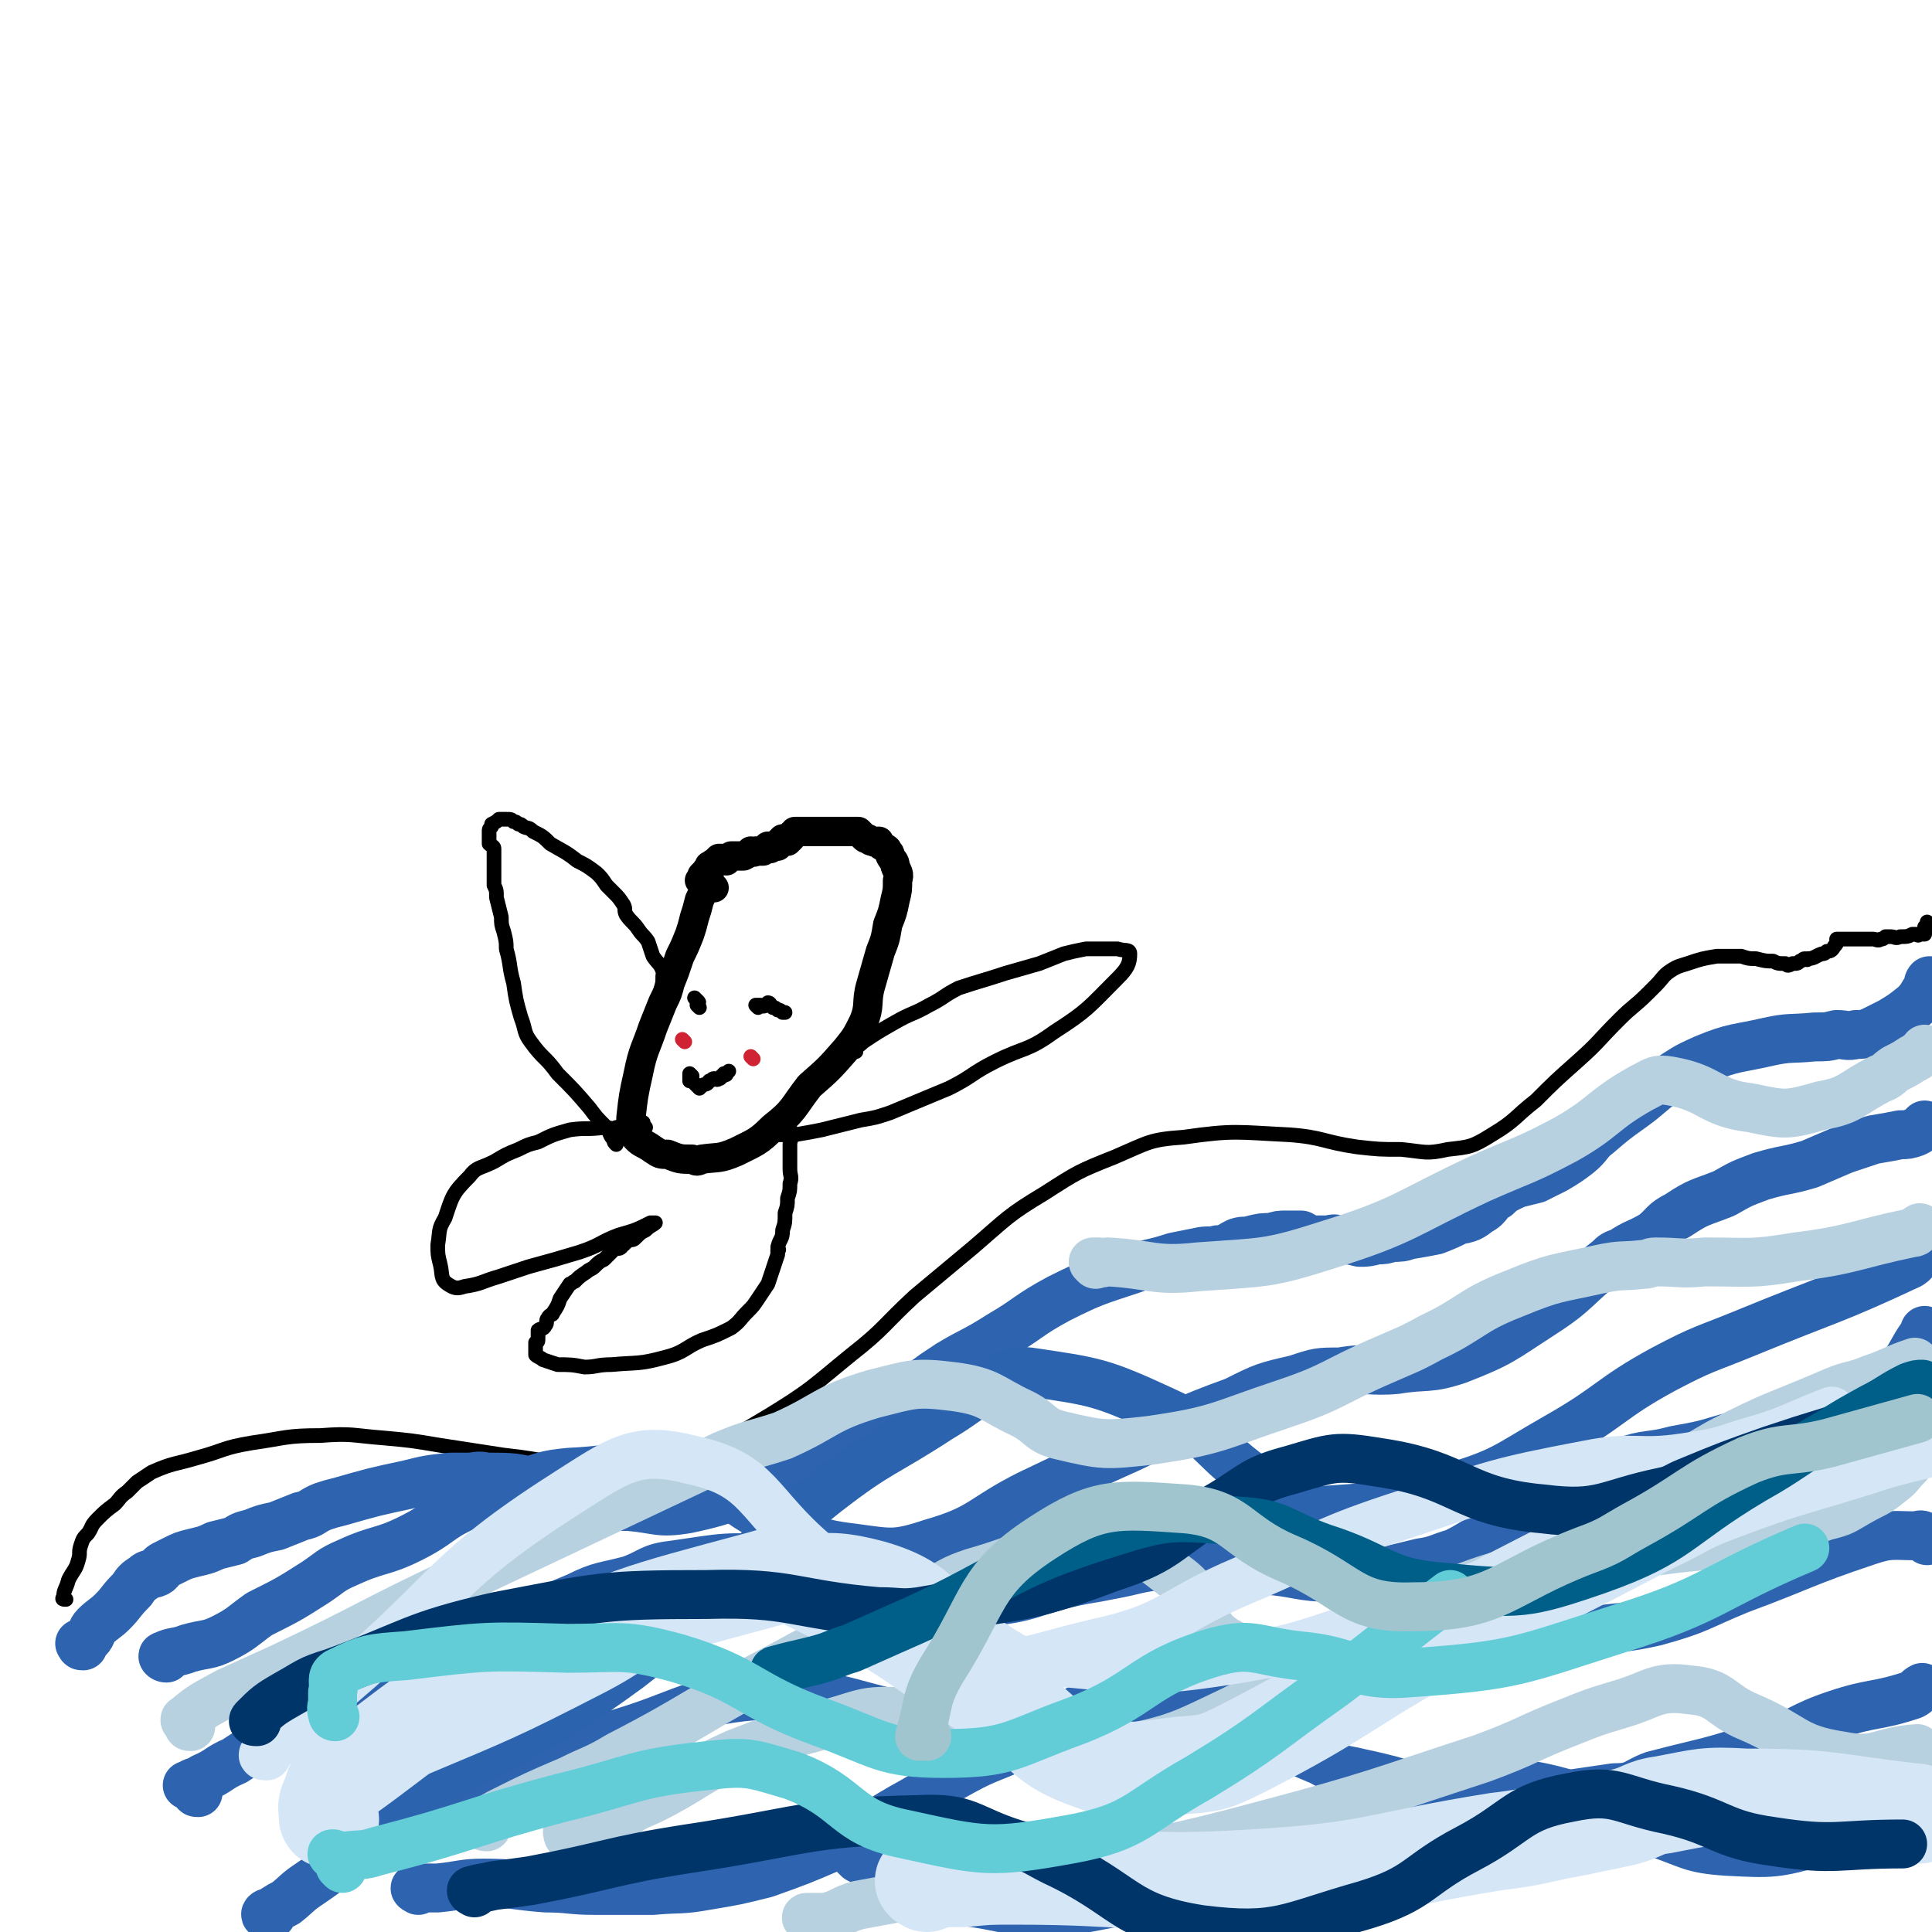 <svg viewBox='0 0 790 790' version='1.1' xmlns='http://www.w3.org/2000/svg' xmlns:xlink='http://www.w3.org/1999/xlink'><g fill='none' stroke='#000000' stroke-width='12' stroke-linecap='round' stroke-linejoin='round'><path d='M292,363c0,0 -1,-1 -1,-1 -1,-1 -1,-1 -1,-3 0,0 -1,-1 -1,-1 0,0 1,1 0,2 -1,4 -1,4 -3,8 -1,4 -1,4 -2,7 -1,4 -1,4 -2,7 -2,5 -2,5 -4,9 -2,6 -2,6 -4,11 -1,4 -1,4 -3,8 -2,5 -2,5 -4,10 -3,9 -4,9 -6,19 -2,9 -2,9 -3,18 0,4 -1,5 1,7 3,4 4,3 8,6 3,2 3,2 6,2 5,2 5,2 10,2 2,1 2,1 4,0 7,-1 7,0 14,-3 8,-4 9,-4 15,-10 9,-7 8,-8 15,-17 8,-7 8,-7 15,-15 4,-5 4,-5 7,-11 3,-7 1,-8 3,-15 2,-7 2,-7 4,-14 2,-5 2,-5 3,-11 2,-5 2,-5 3,-10 1,-4 1,-4 1,-8 1,-3 0,-3 -1,-6 0,-2 -1,-2 -2,-4 0,-1 0,-1 -1,-2 0,-1 -1,-1 -2,-2 -1,0 -1,-1 -2,-2 0,0 1,0 0,0 0,0 -1,1 -2,0 -1,0 -1,0 -2,-1 -1,0 -1,0 -2,-1 -1,-1 -1,-1 -2,-2 -3,0 -3,0 -5,0 -1,0 -1,0 -2,0 -1,0 -1,0 -2,0 -1,0 -1,0 -2,0 -1,0 -1,0 -2,0 -1,0 -1,0 -2,0 -1,0 -1,0 -2,0 -1,0 -1,0 -2,0 -1,0 -1,0 -2,0 0,0 0,0 -1,0 0,0 0,0 -1,0 0,0 0,0 -1,0 0,0 0,0 -1,0 0,0 0,0 -1,0 0,1 0,1 -1,1 0,1 0,1 -1,2 0,0 0,0 -1,1 0,0 0,-1 -1,-1 0,0 0,0 -1,0 0,1 0,1 -1,1 0,1 0,1 -1,2 -2,0 -2,0 -3,1 -1,0 -1,-1 -1,-1 -1,1 -1,1 -2,2 -1,0 -1,0 -3,0 -1,1 -1,0 -2,0 -1,1 -1,1 -3,2 0,0 -1,0 -1,0 -1,0 -1,0 -2,0 0,0 0,0 -1,0 -1,0 -1,0 -1,0 -1,1 -1,1 -2,2 0,0 0,-1 -1,-1 0,0 0,0 -1,0 0,0 0,0 -1,0 -1,1 -1,1 -2,2 -1,0 0,0 -1,1 0,0 0,0 -1,0 0,1 -1,1 -1,2 -1,1 -1,1 -2,2 0,1 0,2 0,2 0,1 -1,0 -1,0 '/></g>
<g fill='none' stroke='#000000' stroke-width='6' stroke-linecap='round' stroke-linejoin='round'><path d='M283,440c0,0 -1,-1 -1,-1 0,0 0,1 0,1 0,1 0,1 0,2 1,0 1,0 2,1 1,1 1,1 2,2 0,0 0,0 1,-1 1,-1 2,0 3,-2 1,0 1,-1 2,-1 1,0 1,1 2,0 1,0 0,0 1,-1 0,0 0,0 0,0 1,0 1,0 1,-1 1,0 1,1 1,0 0,0 0,0 1,-1 '/><path d='M310,412c0,0 -1,-1 -1,-1 0,0 1,0 2,0 0,0 0,0 0,0 1,0 1,1 2,0 1,0 1,-1 1,-1 1,0 1,1 2,2 1,0 1,0 2,1 1,0 1,0 2,1 1,0 1,0 1,0 '/><path d='M286,412c0,0 -1,-1 -1,-1 0,0 0,0 0,-1 1,0 1,0 0,-1 0,0 0,0 -1,-1 '/></g>
<g fill='none' stroke='#CF2233' stroke-width='6' stroke-linecap='round' stroke-linejoin='round'><path d='M308,433c0,0 -1,-1 -1,-1 '/><path d='M280,426c0,0 -1,-1 -1,-1 '/></g>
<g fill='none' stroke='#000000' stroke-width='6' stroke-linecap='round' stroke-linejoin='round'><path d='M350,430c0,0 -1,-1 -1,-1 1,-1 2,-1 4,-3 6,-4 6,-4 13,-8 7,-4 7,-3 14,-7 6,-3 6,-4 12,-7 9,-3 10,-3 19,-6 7,-2 7,-2 14,-4 5,-2 5,-2 10,-4 4,-1 4,-1 9,-2 6,0 7,0 13,0 3,1 5,0 5,2 0,4 -1,6 -5,10 -12,12 -12,13 -26,22 -11,8 -12,6 -24,12 -10,5 -9,6 -19,11 -12,5 -12,5 -24,10 -6,2 -6,2 -12,3 -8,2 -8,2 -16,4 -5,1 -5,1 -11,2 -2,1 -3,0 -5,0 -1,0 -1,0 -2,0 '/><path d='M273,405c0,0 -1,-1 -1,-1 0,-1 0,-1 0,-1 0,-1 1,-1 0,-1 0,-1 0,-1 -1,-1 0,-1 0,-1 0,-2 0,-1 1,-1 0,-2 -1,-3 -2,-3 -4,-6 -1,-3 -1,-3 -2,-6 -2,-3 -2,-2 -4,-5 -2,-3 -3,-3 -5,-6 -1,-2 0,-2 -1,-4 -2,-3 -2,-3 -4,-5 -2,-2 -2,-2 -3,-3 -2,-3 -2,-3 -4,-5 -4,-3 -4,-3 -8,-5 -5,-4 -6,-4 -11,-7 -3,-3 -3,-3 -7,-5 -2,-2 -2,-1 -4,-2 -1,-1 -1,-1 -2,-1 -1,-1 -1,-1 -2,-1 -1,-1 -1,-1 -3,-1 -1,0 -1,0 -2,0 0,0 0,0 -1,0 -1,1 -1,1 -3,2 0,0 0,0 0,1 -1,1 -1,1 -1,2 0,1 0,1 0,3 0,1 0,1 0,2 1,1 2,1 2,2 0,3 0,4 0,7 0,4 0,4 0,8 1,2 1,2 1,5 1,4 1,4 2,8 0,3 0,3 1,6 1,4 1,4 1,7 2,7 1,7 3,14 1,7 1,7 3,14 2,5 1,6 4,10 5,7 6,6 11,13 7,7 7,7 13,14 3,4 3,4 7,8 2,3 1,3 3,5 0,1 0,1 1,2 '/><path d='M264,461c0,0 -1,-1 -1,-1 0,0 0,-1 0,-1 0,0 0,0 -1,0 -1,1 -1,0 -3,0 -3,1 -3,2 -7,2 -2,1 -2,0 -5,0 -7,1 -7,0 -14,1 -7,2 -7,2 -13,5 -4,1 -4,1 -8,3 -5,2 -5,2 -10,5 -6,3 -7,2 -10,6 -7,7 -7,8 -10,17 -3,5 -2,5 -3,11 0,4 0,4 1,8 1,4 0,6 3,8 3,2 4,2 7,1 7,-1 7,-2 14,-4 6,-2 6,-2 12,-4 11,-3 11,-3 21,-6 9,-3 8,-4 16,-7 7,-2 7,-2 13,-5 1,0 2,0 2,0 -1,1 -2,1 -4,3 -2,1 -2,1 -4,3 -1,1 -1,1 -3,1 -1,1 -1,1 -2,2 -1,0 0,0 -1,1 -1,1 -1,0 -3,1 -1,1 -1,1 -2,2 -1,1 -1,1 -2,2 -2,1 -2,1 -4,3 -1,1 -2,1 -3,2 -3,2 -3,2 -5,4 -1,0 -1,1 -2,1 -2,3 -2,3 -4,6 -1,3 -1,3 -3,6 0,1 -1,0 -2,2 -1,1 0,2 -1,3 -1,2 -2,1 -3,2 0,2 0,2 0,4 0,1 -1,1 -1,1 0,1 0,1 0,2 0,0 0,0 0,1 0,1 0,1 0,2 1,1 2,1 3,2 3,1 3,1 6,2 5,0 6,0 11,1 5,0 5,-1 11,-1 11,-1 11,0 22,-3 8,-2 8,-4 15,-7 6,-2 6,-2 12,-5 4,-3 3,-3 7,-7 2,-2 2,-2 4,-5 2,-3 2,-3 4,-6 1,-3 1,-3 2,-6 1,-3 1,-3 2,-6 0,-1 0,-1 0,-2 1,0 0,0 0,-1 1,-4 2,-3 2,-7 1,-3 1,-3 1,-7 1,-3 1,-3 1,-6 1,-3 1,-3 1,-6 1,-3 0,-3 0,-6 0,-3 0,-3 0,-6 0,-2 0,-2 0,-4 0,-2 1,-2 0,-4 0,-1 0,-1 0,-2 0,-1 0,-1 -1,-2 '/><path d='M27,654c-1,0 -2,0 -1,-1 0,-3 1,-3 2,-7 2,-4 3,-4 4,-8 1,-3 0,-3 1,-6 1,-3 1,-3 3,-5 2,-3 1,-3 4,-6 3,-3 3,-3 7,-6 2,-2 2,-3 5,-5 2,-2 2,-2 4,-4 3,-2 3,-2 6,-4 9,-4 9,-3 19,-6 11,-3 10,-4 22,-6 14,-2 14,-3 28,-3 13,-1 13,0 26,1 11,1 11,1 23,3 13,2 13,2 26,4 19,2 19,4 39,5 16,0 17,0 32,-4 20,-6 20,-7 37,-17 18,-11 18,-12 34,-25 14,-11 13,-12 26,-24 12,-10 12,-10 24,-20 14,-12 14,-13 29,-22 14,-9 14,-9 29,-15 14,-6 14,-7 28,-8 21,-3 22,-2 43,-1 14,1 14,3 28,5 9,1 9,1 18,1 10,1 10,2 19,0 9,-1 10,-1 18,-6 10,-6 9,-7 18,-14 8,-8 8,-8 17,-16 9,-8 8,-8 17,-17 6,-6 6,-5 12,-11 2,-2 2,-2 3,-3 3,-3 3,-4 6,-6 3,-2 4,-2 7,-3 6,-2 6,-2 12,-3 5,0 5,0 10,0 3,1 3,1 6,1 4,1 4,1 7,1 2,1 2,1 5,1 1,1 1,1 3,0 2,0 2,0 3,-1 1,0 1,-1 2,-1 1,0 1,1 1,0 3,0 3,-1 6,-2 1,0 1,0 2,-1 1,0 2,0 3,-2 1,-1 1,-1 1,-2 0,-1 0,-1 0,-1 0,0 0,0 1,0 2,0 2,0 4,0 2,0 2,0 3,0 4,0 4,0 7,0 1,0 2,1 3,0 1,0 1,0 2,-1 1,0 1,0 1,0 1,0 1,0 1,0 2,0 2,1 4,0 3,0 3,0 5,-1 1,0 1,0 2,0 0,0 0,1 1,0 1,0 1,0 2,0 0,0 0,-1 0,-1 0,0 0,0 0,-1 0,0 0,0 0,-1 0,0 1,0 1,-1 0,0 0,0 0,-1 '/></g>
<g fill='none' stroke='#2D63AF' stroke-width='20' stroke-linecap='round' stroke-linejoin='round'><path d='M34,673c-1,0 -1,0 -1,-1 -1,0 0,0 0,0 1,-1 2,-1 3,-2 2,-2 1,-3 3,-5 3,-3 4,-3 7,-6 4,-4 3,-4 8,-9 2,-3 2,-3 5,-5 2,-2 3,-1 5,-2 2,-1 1,-2 3,-3 2,-1 2,-1 4,-2 4,-2 4,-2 8,-3 4,-1 5,-1 9,-3 4,-1 4,-1 8,-2 3,-2 3,-2 7,-3 5,-2 5,-2 10,-3 5,-2 5,-2 10,-4 5,-1 4,-2 9,-4 3,-1 3,-1 7,-2 14,-4 14,-4 28,-7 8,-2 8,-2 17,-3 4,0 4,0 7,0 4,0 4,-1 8,0 11,0 12,0 22,3 14,3 13,4 27,8 4,1 5,1 9,1 12,1 12,3 24,1 19,-4 19,-6 38,-12 5,-2 6,-1 10,-4 16,-10 15,-11 30,-22 12,-8 12,-9 23,-17 3,-2 3,-2 6,-4 10,-6 10,-5 21,-12 12,-7 11,-8 24,-15 14,-7 15,-7 30,-12 8,-3 8,-2 17,-5 5,-1 5,-1 10,-2 4,-1 4,0 8,-1 4,0 4,-1 8,-3 3,-1 3,0 6,-1 4,-1 4,-1 8,-1 3,-1 3,-1 6,-1 3,0 3,0 6,0 2,1 2,2 5,2 2,0 2,0 5,0 3,0 3,-1 5,0 5,0 5,0 9,1 3,0 3,0 7,-1 3,0 3,0 6,-1 4,0 4,0 7,-1 6,-1 6,-1 11,-2 5,-2 5,-2 9,-4 5,-1 5,-1 9,-4 4,-2 3,-4 7,-6 3,-3 4,-3 8,-5 4,-1 4,-1 8,-2 4,-2 4,-2 8,-4 5,-3 5,-3 9,-6 5,-4 4,-5 8,-8 7,-6 7,-6 14,-11 7,-5 7,-6 14,-11 8,-5 7,-5 16,-9 12,-5 13,-4 26,-7 9,-2 9,-1 19,-2 5,0 5,0 9,-1 4,0 4,1 8,0 3,0 3,0 6,-1 4,-2 4,-2 8,-4 5,-3 5,-3 10,-7 3,-3 3,-4 5,-7 1,-1 0,-2 1,-3 '/><path d='M68,678c-1,0 -2,-1 -1,-1 4,-2 5,-1 10,-3 7,-2 8,-1 14,-4 8,-4 8,-5 15,-10 12,-6 12,-6 23,-13 6,-4 6,-5 13,-8 13,-6 14,-4 26,-10 12,-6 11,-8 22,-13 10,-6 10,-6 22,-9 10,-3 10,-4 21,-5 23,-1 24,-5 46,0 21,5 18,12 38,20 15,7 15,9 32,11 15,2 17,3 32,-2 21,-6 20,-10 40,-20 21,-10 21,-10 41,-19 21,-10 21,-11 43,-19 12,-6 12,-6 25,-9 9,-3 9,-3 18,-3 11,-2 12,0 23,-1 12,-2 13,0 25,-4 18,-7 18,-8 35,-19 14,-9 13,-11 27,-22 2,-2 2,-2 5,-3 6,-4 6,-3 13,-7 5,-4 4,-5 10,-8 9,-6 9,-5 19,-9 7,-4 7,-4 15,-7 10,-3 10,-2 20,-5 7,-3 7,-3 14,-6 6,-2 6,-2 12,-4 6,-1 6,-1 11,-2 3,0 3,0 6,-1 2,-1 2,-1 4,-3 '/><path d='M81,733c-1,0 -1,0 -1,-1 -1,-1 -1,-1 -2,-2 0,0 0,0 -1,0 0,0 -1,0 0,0 3,-2 3,-1 6,-3 7,-3 6,-4 13,-7 6,-4 6,-4 13,-7 8,-4 9,-3 17,-7 9,-5 8,-5 17,-9 12,-6 12,-5 23,-10 10,-4 9,-5 19,-9 10,-6 11,-5 22,-10 14,-7 14,-9 29,-15 10,-5 11,-4 22,-7 8,-3 8,-5 17,-6 21,-3 22,-4 43,-2 18,1 18,4 37,9 6,1 5,3 11,4 18,3 18,5 35,4 21,-1 21,-5 42,-9 6,-1 6,-1 11,-2 11,-2 11,-3 22,-4 10,-2 10,-1 20,0 11,0 11,1 21,2 14,1 14,3 28,3 18,-1 19,-2 36,-6 7,-1 7,-2 14,-4 6,-3 5,-3 11,-6 17,-9 17,-10 34,-19 12,-6 11,-7 23,-12 11,-4 11,-2 22,-5 11,-2 11,-2 21,-5 12,-3 12,-4 24,-8 21,-8 23,-5 42,-17 10,-6 8,-9 15,-18 0,-1 0,-1 0,-1 '/><path d='M111,783c-1,0 -1,-1 -1,-1 -1,0 -2,1 -1,1 3,-2 4,-3 8,-5 5,-4 4,-4 10,-8 19,-13 18,-15 40,-27 28,-15 29,-13 59,-25 11,-5 11,-4 23,-8 32,-9 32,-15 65,-17 32,-1 32,5 64,10 8,2 8,3 16,5 10,2 10,3 19,3 26,0 28,3 53,-4 27,-7 26,-12 52,-24 22,-10 22,-11 45,-20 3,-1 3,-1 6,0 11,0 11,1 22,2 16,1 16,3 32,3 13,1 14,0 27,-1 13,-2 14,-1 27,-4 18,-5 17,-6 34,-13 27,-10 26,-11 53,-20 9,-3 10,-2 20,-2 2,-1 2,0 4,1 0,0 0,0 0,1 '/><path d='M171,773c0,0 -2,-1 -1,-1 4,0 5,0 9,0 10,-1 10,-2 19,-2 12,0 12,1 25,2 10,0 10,1 20,1 12,0 12,0 24,0 11,-1 11,0 22,-2 12,-2 12,-2 24,-5 14,-5 14,-5 28,-11 15,-7 14,-8 28,-16 13,-7 12,-8 25,-15 11,-6 12,-5 24,-11 11,-6 10,-8 21,-13 8,-4 8,-4 17,-7 10,-2 11,-5 20,-3 14,2 13,6 27,13 18,9 18,9 37,17 7,4 8,3 16,5 24,5 23,8 48,9 28,2 28,1 56,-3 9,0 8,-2 16,-5 23,-6 23,-5 46,-13 15,-5 14,-7 29,-12 15,-5 16,-3 31,-8 2,-1 2,-2 4,-3 '/><path d='M350,759c0,0 -1,-1 -1,-1 0,0 1,1 2,2 6,3 6,3 12,5 10,5 9,6 20,10 10,3 10,2 21,4 10,2 10,2 20,3 11,0 11,0 21,-2 32,-6 32,-7 63,-15 28,-8 28,-8 55,-17 20,-7 19,-10 39,-15 14,-3 15,-5 29,-2 23,5 22,10 45,18 15,5 15,7 30,8 19,1 20,1 38,-4 20,-6 20,-8 39,-17 2,-1 2,-1 3,-2 '/></g>
<g fill='none' stroke='#2C63AF' stroke-width='20' stroke-linecap='round' stroke-linejoin='round'><path d='M147,750c0,0 -2,-1 -1,-1 2,-1 3,-1 7,-3 9,-5 8,-6 17,-11 43,-27 46,-23 87,-53 43,-33 39,-39 81,-72 22,-17 23,-15 46,-30 10,-6 10,-7 20,-13 8,-4 8,-7 17,-6 27,4 29,4 55,16 20,9 18,14 36,27 7,5 7,5 14,9 4,2 4,5 9,5 28,-2 29,-1 56,-9 24,-7 24,-9 45,-21 23,-13 22,-16 44,-28 17,-9 17,-8 34,-15 34,-14 35,-13 67,-28 3,-2 2,-3 4,-6 '/></g>
<g fill='none' stroke='#B8D1E1' stroke-width='20' stroke-linecap='round' stroke-linejoin='round'><path d='M199,747c0,0 -2,0 -1,-1 2,-2 3,-3 7,-5 14,-7 14,-7 28,-13 10,-5 10,-4 20,-10 33,-17 32,-19 65,-36 31,-17 31,-16 63,-31 8,-4 8,-5 17,-8 25,-7 26,-12 51,-11 17,0 19,3 32,13 14,10 8,20 22,27 22,11 26,12 51,9 26,-4 26,-9 50,-23 24,-13 22,-16 45,-31 27,-19 26,-21 54,-37 23,-12 24,-11 47,-21 7,-3 8,-2 15,-5 9,-3 9,-4 18,-7 '/><path d='M78,706c-1,0 -1,0 -1,-1 -1,-1 -2,-2 -1,-2 7,-6 8,-6 17,-11 11,-5 11,-5 22,-10 36,-17 35,-18 71,-35 55,-26 55,-26 110,-52 12,-5 12,-4 24,-8 18,-8 17,-11 37,-17 16,-4 17,-5 33,-3 15,2 15,5 28,11 8,4 7,7 16,9 17,4 18,4 36,2 28,-4 28,-6 55,-15 21,-7 20,-9 41,-18 9,-4 10,-4 19,-9 17,-8 16,-11 34,-18 17,-7 17,-6 35,-10 9,-2 9,-1 18,-2 3,0 2,-1 5,-1 10,0 10,1 20,0 19,0 19,1 37,-2 24,-3 24,-5 48,-10 2,0 1,-1 3,-2 '/><path d='M331,785c0,0 -2,-1 -1,-1 3,0 4,0 8,0 7,-2 6,-3 13,-5 42,-8 42,-6 84,-15 42,-8 42,-7 83,-18 45,-12 45,-13 88,-27 19,-7 18,-8 36,-15 10,-4 10,-4 20,-7 14,-4 15,-8 29,-6 13,1 12,6 24,11 19,8 18,13 38,16 15,3 15,-2 31,-3 '/><path d='M448,517c0,0 -1,-1 -1,-1 0,0 1,0 2,0 2,1 2,0 4,0 18,1 19,4 37,2 27,-2 28,-1 53,-9 32,-10 32,-13 62,-27 18,-8 18,-7 35,-16 16,-9 15,-12 31,-21 6,-3 6,-4 12,-3 17,3 16,9 33,11 14,3 15,3 29,-1 12,-2 12,-5 24,-11 3,-1 3,-2 6,-4 4,-2 4,-2 7,-4 3,-1 2,-2 5,-3 0,-1 0,-1 0,-1 '/><path d='M233,750c0,0 -1,-1 -1,-1 0,0 0,2 1,2 5,0 5,-1 9,-3 6,-2 6,-3 11,-5 6,-4 6,-4 13,-7 18,-9 17,-11 35,-19 18,-7 18,-7 37,-12 15,-4 15,-6 31,-5 18,1 18,4 36,8 13,3 12,4 25,6 13,2 14,5 26,2 25,-5 26,-6 49,-17 18,-9 17,-11 35,-21 6,-4 7,-3 13,-7 23,-11 22,-12 46,-22 16,-6 16,-5 33,-9 5,-2 5,-2 10,-2 15,-2 15,-2 30,-3 20,-3 20,-2 39,-5 5,-1 5,-2 9,-3 13,-3 14,-2 26,-7 8,-2 7,-2 14,-6 7,-4 7,-3 13,-8 4,-3 3,-3 7,-7 1,-2 2,-2 3,-3 0,-1 -1,0 -1,0 -1,0 -1,0 -1,0 '/></g>
<g fill='none' stroke='#D5E6F7' stroke-width='40' stroke-linecap='round' stroke-linejoin='round'><path d='M135,744c0,0 -1,0 -1,-1 0,-4 -1,-4 1,-8 2,-5 1,-6 6,-9 32,-23 31,-26 67,-43 49,-23 51,-23 103,-37 10,-3 12,-3 22,2 40,20 39,23 77,48 18,12 16,17 36,24 16,6 18,4 36,2 13,-1 14,-1 26,-7 43,-22 41,-25 83,-48 42,-22 43,-22 85,-44 13,-6 12,-7 25,-12 29,-11 29,-10 58,-19 12,-4 13,-4 25,-7 '/><path d='M379,770c0,0 -2,-1 -1,-1 7,-1 8,-1 16,-1 10,-1 10,-1 21,-1 49,0 49,4 98,1 50,-3 49,-7 99,-15 17,-2 16,-3 33,-6 9,-2 10,-2 19,-4 8,-2 8,-4 16,-5 16,-3 17,-4 34,-3 34,0 34,2 68,6 2,0 2,0 3,1 '/></g>
<g fill='none' stroke='#D5E6F7' stroke-width='20' stroke-linecap='round' stroke-linejoin='round'><path d='M143,720c0,0 -2,-1 -1,-1 5,0 6,0 12,0 7,0 7,1 13,-1 38,-16 39,-16 76,-35 21,-11 19,-14 39,-27 10,-6 9,-9 20,-11 28,-6 31,-12 57,-5 28,8 25,19 51,35 5,3 6,4 12,4 37,2 38,6 73,1 42,-6 42,-10 83,-22 15,-5 15,-6 31,-11 9,-3 9,-1 18,-4 21,-5 21,-6 42,-12 '/><path d='M109,718c-1,0 -2,0 -1,-1 6,-5 7,-5 14,-11 9,-8 8,-8 17,-17 46,-39 42,-46 92,-78 22,-14 29,-20 52,-14 28,6 26,18 51,39 23,19 18,32 44,40 31,10 36,4 70,-4 32,-7 30,-13 61,-26 33,-14 32,-16 66,-27 36,-12 37,-13 74,-20 20,-4 20,0 40,-3 13,-2 13,-2 25,-6 18,-5 17,-6 35,-13 '/></g>
<g fill='none' stroke='#00356A' stroke-width='20' stroke-linecap='round' stroke-linejoin='round'><path d='M105,704c-1,0 -2,0 -1,-1 5,-5 6,-6 13,-10 9,-5 9,-6 19,-9 33,-12 32,-15 67,-23 42,-8 43,-9 86,-9 35,-1 35,4 70,7 9,0 9,1 17,0 39,-7 41,-4 78,-18 25,-8 23,-13 46,-26 13,-8 13,-10 28,-14 17,-5 18,-6 36,-3 34,5 33,16 67,19 24,3 25,-2 49,-7 5,-1 5,-2 10,-4 17,-7 17,-7 34,-13 12,-4 12,-4 25,-8 16,-5 16,-5 33,-9 '/><path d='M194,774c0,0 -2,-1 -1,-1 3,-1 5,-1 9,-2 8,-1 8,-1 15,-2 32,-6 32,-8 64,-13 47,-7 48,-11 95,-12 20,-1 20,4 39,10 8,2 8,3 16,7 30,14 28,23 60,28 32,4 35,-1 67,-10 23,-7 21,-12 42,-23 21,-11 20,-17 42,-21 19,-4 20,1 40,5 22,5 21,10 43,13 26,4 26,1 53,1 '/></g>
<g fill='none' stroke='#005F89' stroke-width='20' stroke-linecap='round' stroke-linejoin='round'><path d='M318,684c0,0 -2,-1 -1,-1 7,-2 8,-2 16,-4 8,-2 8,-3 15,-5 9,-4 9,-4 18,-8 44,-19 42,-25 87,-39 25,-8 27,-7 54,-5 17,1 17,5 34,11 25,8 24,14 49,16 31,3 34,3 63,-7 34,-12 32,-18 64,-37 16,-9 15,-10 31,-19 8,-5 8,-5 17,-10 8,-4 8,-5 16,-9 3,-1 3,-1 5,-1 '/></g>
<g fill='none' stroke='#63CDD7' stroke-width='20' stroke-linecap='round' stroke-linejoin='round'><path d='M140,764c0,0 -1,-1 -1,-1 '/><path d='M137,759c0,0 -2,-1 -1,-1 1,0 2,1 5,1 7,-1 7,0 13,-2 39,-10 38,-12 76,-22 29,-7 29,-10 59,-13 17,-2 18,-1 35,4 24,9 21,19 46,24 32,7 35,8 68,2 27,-5 27,-11 52,-25 28,-17 28,-19 55,-38 24,-18 24,-19 48,-37 '/><path d='M137,702c0,0 -1,0 -1,-1 -1,-3 0,-3 0,-6 0,-2 0,-2 0,-3 1,-4 -1,-6 2,-8 12,-6 14,-6 28,-7 33,-4 33,-4 66,-3 22,0 23,-2 45,4 30,9 28,15 58,26 25,9 26,13 51,13 27,0 28,-4 53,-13 29,-11 27,-19 56,-28 17,-5 18,-1 36,1 23,2 23,9 46,7 43,-3 44,-5 85,-18 39,-12 38,-17 76,-33 '/></g>
<g fill='none' stroke='#A0C5CF' stroke-width='20' stroke-linecap='round' stroke-linejoin='round'><path d='M379,710c0,0 0,-1 -1,-1 -1,0 -2,1 -2,1 4,-13 2,-15 9,-27 18,-28 15,-37 41,-54 23,-15 30,-14 59,-12 21,2 20,11 41,20 26,11 26,21 52,20 35,0 36,-10 70,-23 11,-4 11,-5 20,-10 24,-13 23,-16 47,-27 15,-6 17,-3 33,-7 18,-5 18,-5 36,-10 '/></g>
</svg>